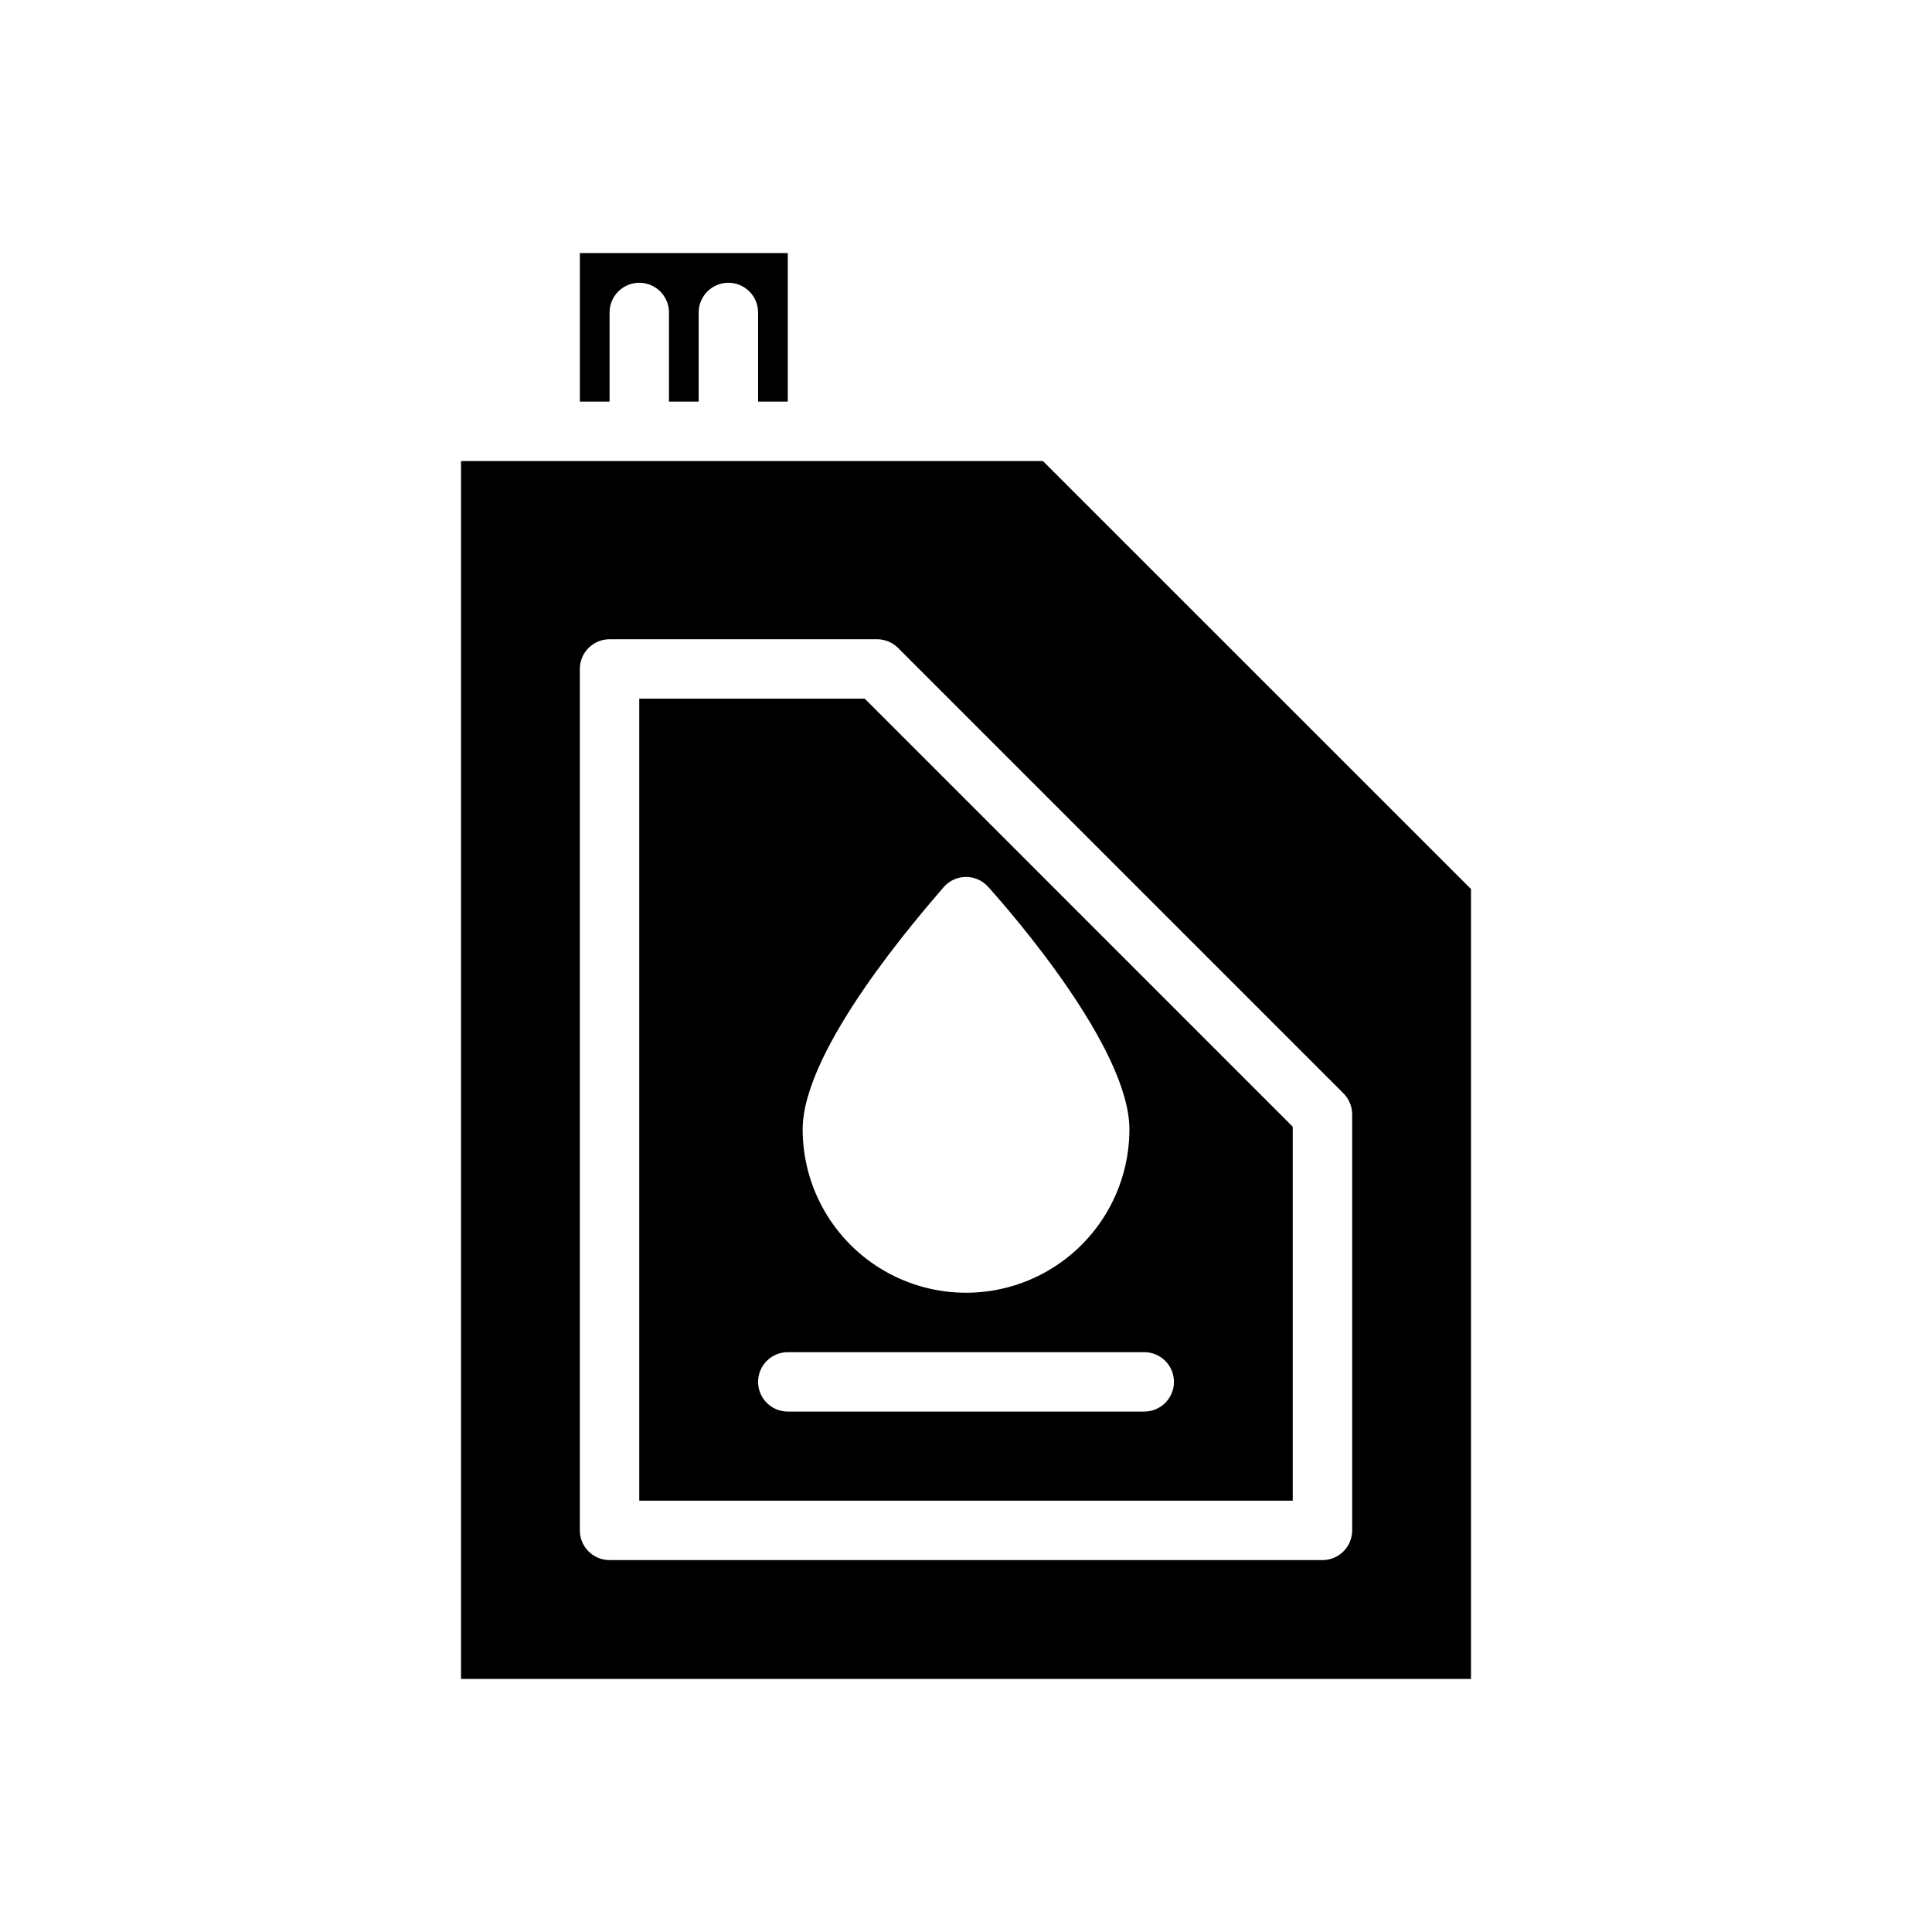 <?xml version="1.0" encoding="UTF-8"?>
<!-- Uploaded to: SVG Repo, www.svgrepo.com, Generator: SVG Repo Mixer Tools -->
<svg fill="#000000" width="800px" height="800px" version="1.1" viewBox="144 144 512 512" xmlns="http://www.w3.org/2000/svg">
 <g>
  <path d="m360.64 266.18h-94.461v322.75h267.65v-209.32l-113.44-113.43zm141.7 173.18v110.21c0 2.09-0.832 4.09-2.309 5.566-1.473 1.477-3.477 2.305-5.566 2.305h-188.93c-4.348 0-7.871-3.523-7.871-7.871v-228.29c0-4.348 3.523-7.871 7.871-7.871h70.848c2.094-0.012 4.102 0.809 5.59 2.281l118.08 118.08h-0.004c1.477 1.484 2.297 3.496 2.285 5.59z"/>
  <path d="m313.41 329.15v212.55h173.18v-99.109l-113.43-113.44zm141.7 181.06c0 2.086-0.828 4.09-2.305 5.566-1.477 1.477-3.477 2.305-5.566 2.305h-94.465c-4.348 0-7.871-3.523-7.871-7.871 0-4.348 3.523-7.871 7.871-7.871h94.465c2.09 0 4.09 0.828 5.566 2.305s2.305 3.477 2.305 5.566zm-49.277-131.23c6.297 7.008 37.473 42.824 37.473 64.312h-0.004c0 15.469-8.25 29.762-21.645 37.496-13.398 7.734-29.902 7.734-43.297 0-13.398-7.734-21.648-22.027-21.648-37.496 0-21.492 31.488-57.309 37.473-64.312h-0.004c1.492-1.641 3.609-2.578 5.828-2.578 2.215 0 4.332 0.938 5.824 2.578z"/>
  <path d="m305.54 226.81c0-4.348 3.523-7.871 7.871-7.871s7.871 3.523 7.871 7.871v23.617h7.871v-23.617c0-4.348 3.527-7.871 7.875-7.871 4.348 0 7.871 3.523 7.871 7.871v23.617h7.871v-39.359h-55.102v39.359h7.871z"/>
 </g>
</svg>